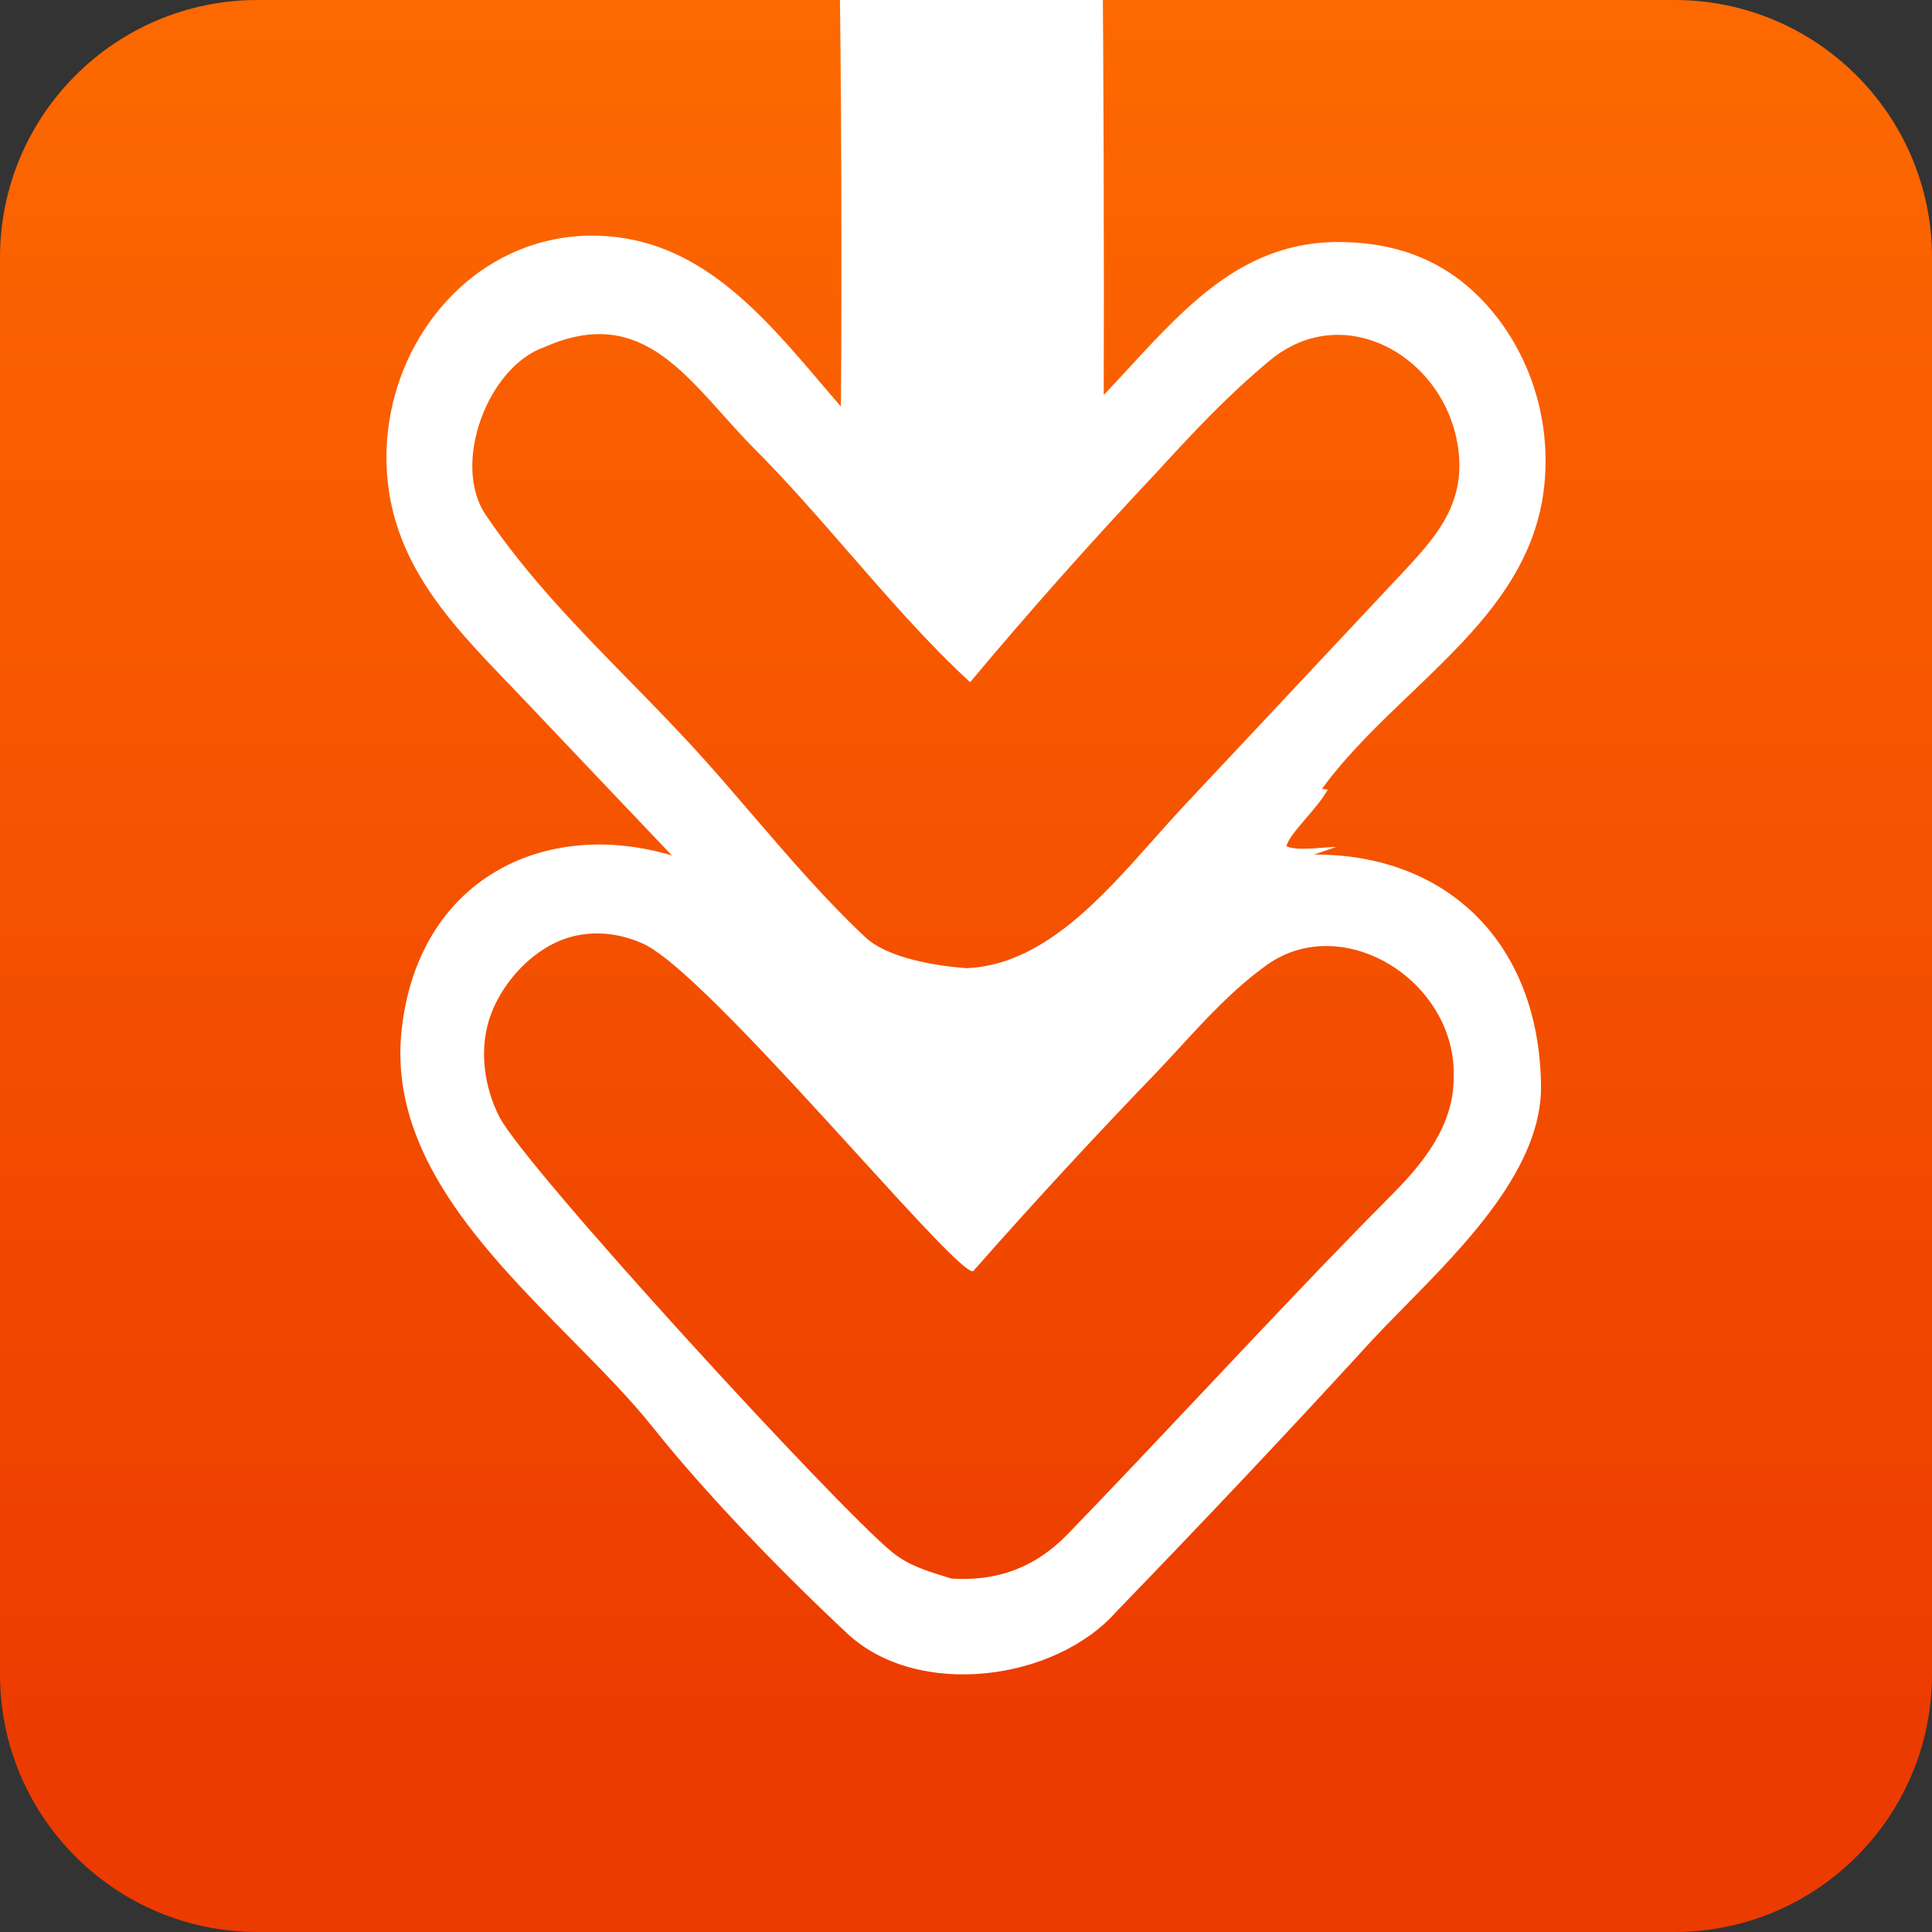 <svg width="30" height="30" viewBox="0 0 30 30" fill="none" xmlns="http://www.w3.org/2000/svg">
  <rect x="0" y="0" width="30" height="30" fill="#333333" stroke="none"/>
  <g clip-path="url(#clip0_2_6955)">
    <path
      d="M0 4C0 1.791 1.791 0 4 0H26C28.209 0 30 1.791 30 4V26C30 28.209 28.209 30 26 30H4C1.791 30 0 28.209 0 26V4Z"
      fill="url(#paint0_linear_2_6955)"/>
    <path fill-rule="evenodd" clip-rule="evenodd"
          d="M10.433 13.283C8.451 12.694 6.495 13.651 6.237 15.99C6.026 17.911 7.511 19.416 8.866 20.79C9.333 21.263 9.785 21.72 10.146 22.174C11.002 23.248 12.207 24.479 13.16 25.368C14.249 26.383 16.381 26.108 17.337 25.023C18.658 23.658 19.97 22.271 21.256 20.865C21.425 20.68 21.619 20.483 21.823 20.276C22.769 19.314 23.943 18.121 23.929 16.861C23.904 14.645 22.473 13.262 20.404 13.269L20.748 13.152C20.68 13.152 20.6 13.158 20.517 13.165C20.312 13.18 20.086 13.197 19.974 13.138C20.011 13.02 20.136 12.874 20.274 12.713C20.396 12.572 20.527 12.419 20.617 12.264L20.529 12.247C20.923 11.709 21.417 11.236 21.908 10.767C22.939 9.78 23.956 8.808 23.998 7.269C24.026 6.331 23.698 5.42 23.088 4.738C22.472 4.053 21.711 3.771 20.831 3.758C19.352 3.736 18.461 4.703 17.514 5.731C17.39 5.865 17.266 6 17.139 6.134C17.145 4.423 17.138 0.711 17.116 -1C16.177 -0.987 15.218 -0.991 14.266 -0.995C13.851 -0.997 13.437 -0.999 13.027 -0.999C13.065 0.771 13.075 4.543 13.057 6.313C12.966 6.208 12.876 6.101 12.785 5.995C11.821 4.86 10.845 3.711 9.301 3.661C8.439 3.628 7.603 3.974 6.99 4.616C6.367 5.265 6.011 6.148 6 7.074C5.994 8.635 6.939 9.618 7.901 10.619C7.997 10.719 8.092 10.818 8.187 10.918C8.934 11.707 9.684 12.495 10.433 13.283ZM15.008 15.034C16.18 14.986 17.089 13.963 17.907 13.041C18.066 12.862 18.222 12.687 18.375 12.523L21.737 8.938L21.75 8.925C22.255 8.384 22.717 7.888 22.656 7.088C22.543 5.604 20.908 4.604 19.714 5.6C19.034 6.168 18.551 6.692 17.972 7.321L17.881 7.419C16.914 8.448 15.974 9.506 15.064 10.593C14.418 10.001 13.801 9.291 13.185 8.584C12.701 8.028 12.218 7.473 11.723 6.977C11.547 6.801 11.382 6.616 11.219 6.434C10.459 5.586 9.762 4.807 8.453 5.39C7.573 5.696 7.007 7.202 7.542 7.995C8.187 8.95 8.978 9.758 9.772 10.569C10.167 10.972 10.562 11.376 10.94 11.798C11.19 12.077 11.436 12.364 11.683 12.652C12.249 13.31 12.818 13.973 13.437 14.553C13.79 14.885 14.561 15.001 15.008 15.034ZM16.579 23.822C16.071 24.347 15.474 24.558 14.775 24.512C14.751 24.504 14.727 24.497 14.702 24.489C14.405 24.399 14.11 24.309 13.86 24.107C13.011 23.422 8.141 18.113 7.75 17.335C7.524 16.884 7.442 16.334 7.592 15.843C7.748 15.335 8.16 14.86 8.617 14.641C9.055 14.431 9.548 14.456 9.985 14.653C10.576 14.92 12.084 16.575 13.315 17.926C14.229 18.93 14.991 19.766 15.11 19.74C16.044 18.68 17.002 17.643 17.98 16.629C18.096 16.507 18.211 16.382 18.325 16.258C18.744 15.803 19.164 15.347 19.67 14.985C20.851 14.14 22.616 15.23 22.573 16.727C22.576 17.465 22.114 18.045 21.635 18.529C20.637 19.534 19.664 20.567 18.692 21.599C17.991 22.343 17.289 23.088 16.579 23.822Z"
          fill="white"/>
  </g>
  <defs>
    <linearGradient id="paint0_linear_2_6955" x1="15.523" y1="27.15" x2="15.523" y2="-3.386"
                    gradientUnits="userSpaceOnUse">
      <stop stop-color="#EC3B00"/>
      <stop offset="1" stop-color="#FF6F00"/>
    </linearGradient>
    <clipPath id="clip0_2_6955">
      <path
        d="M0 4C0 1.791 1.791 0 4 0H26C28.209 0 30 1.791 30 4V26C30 28.209 28.209 30 26 30H4C1.791 30 0 28.209 0 26V4Z"
        fill="white"/>
    </clipPath>
  </defs>
</svg>

